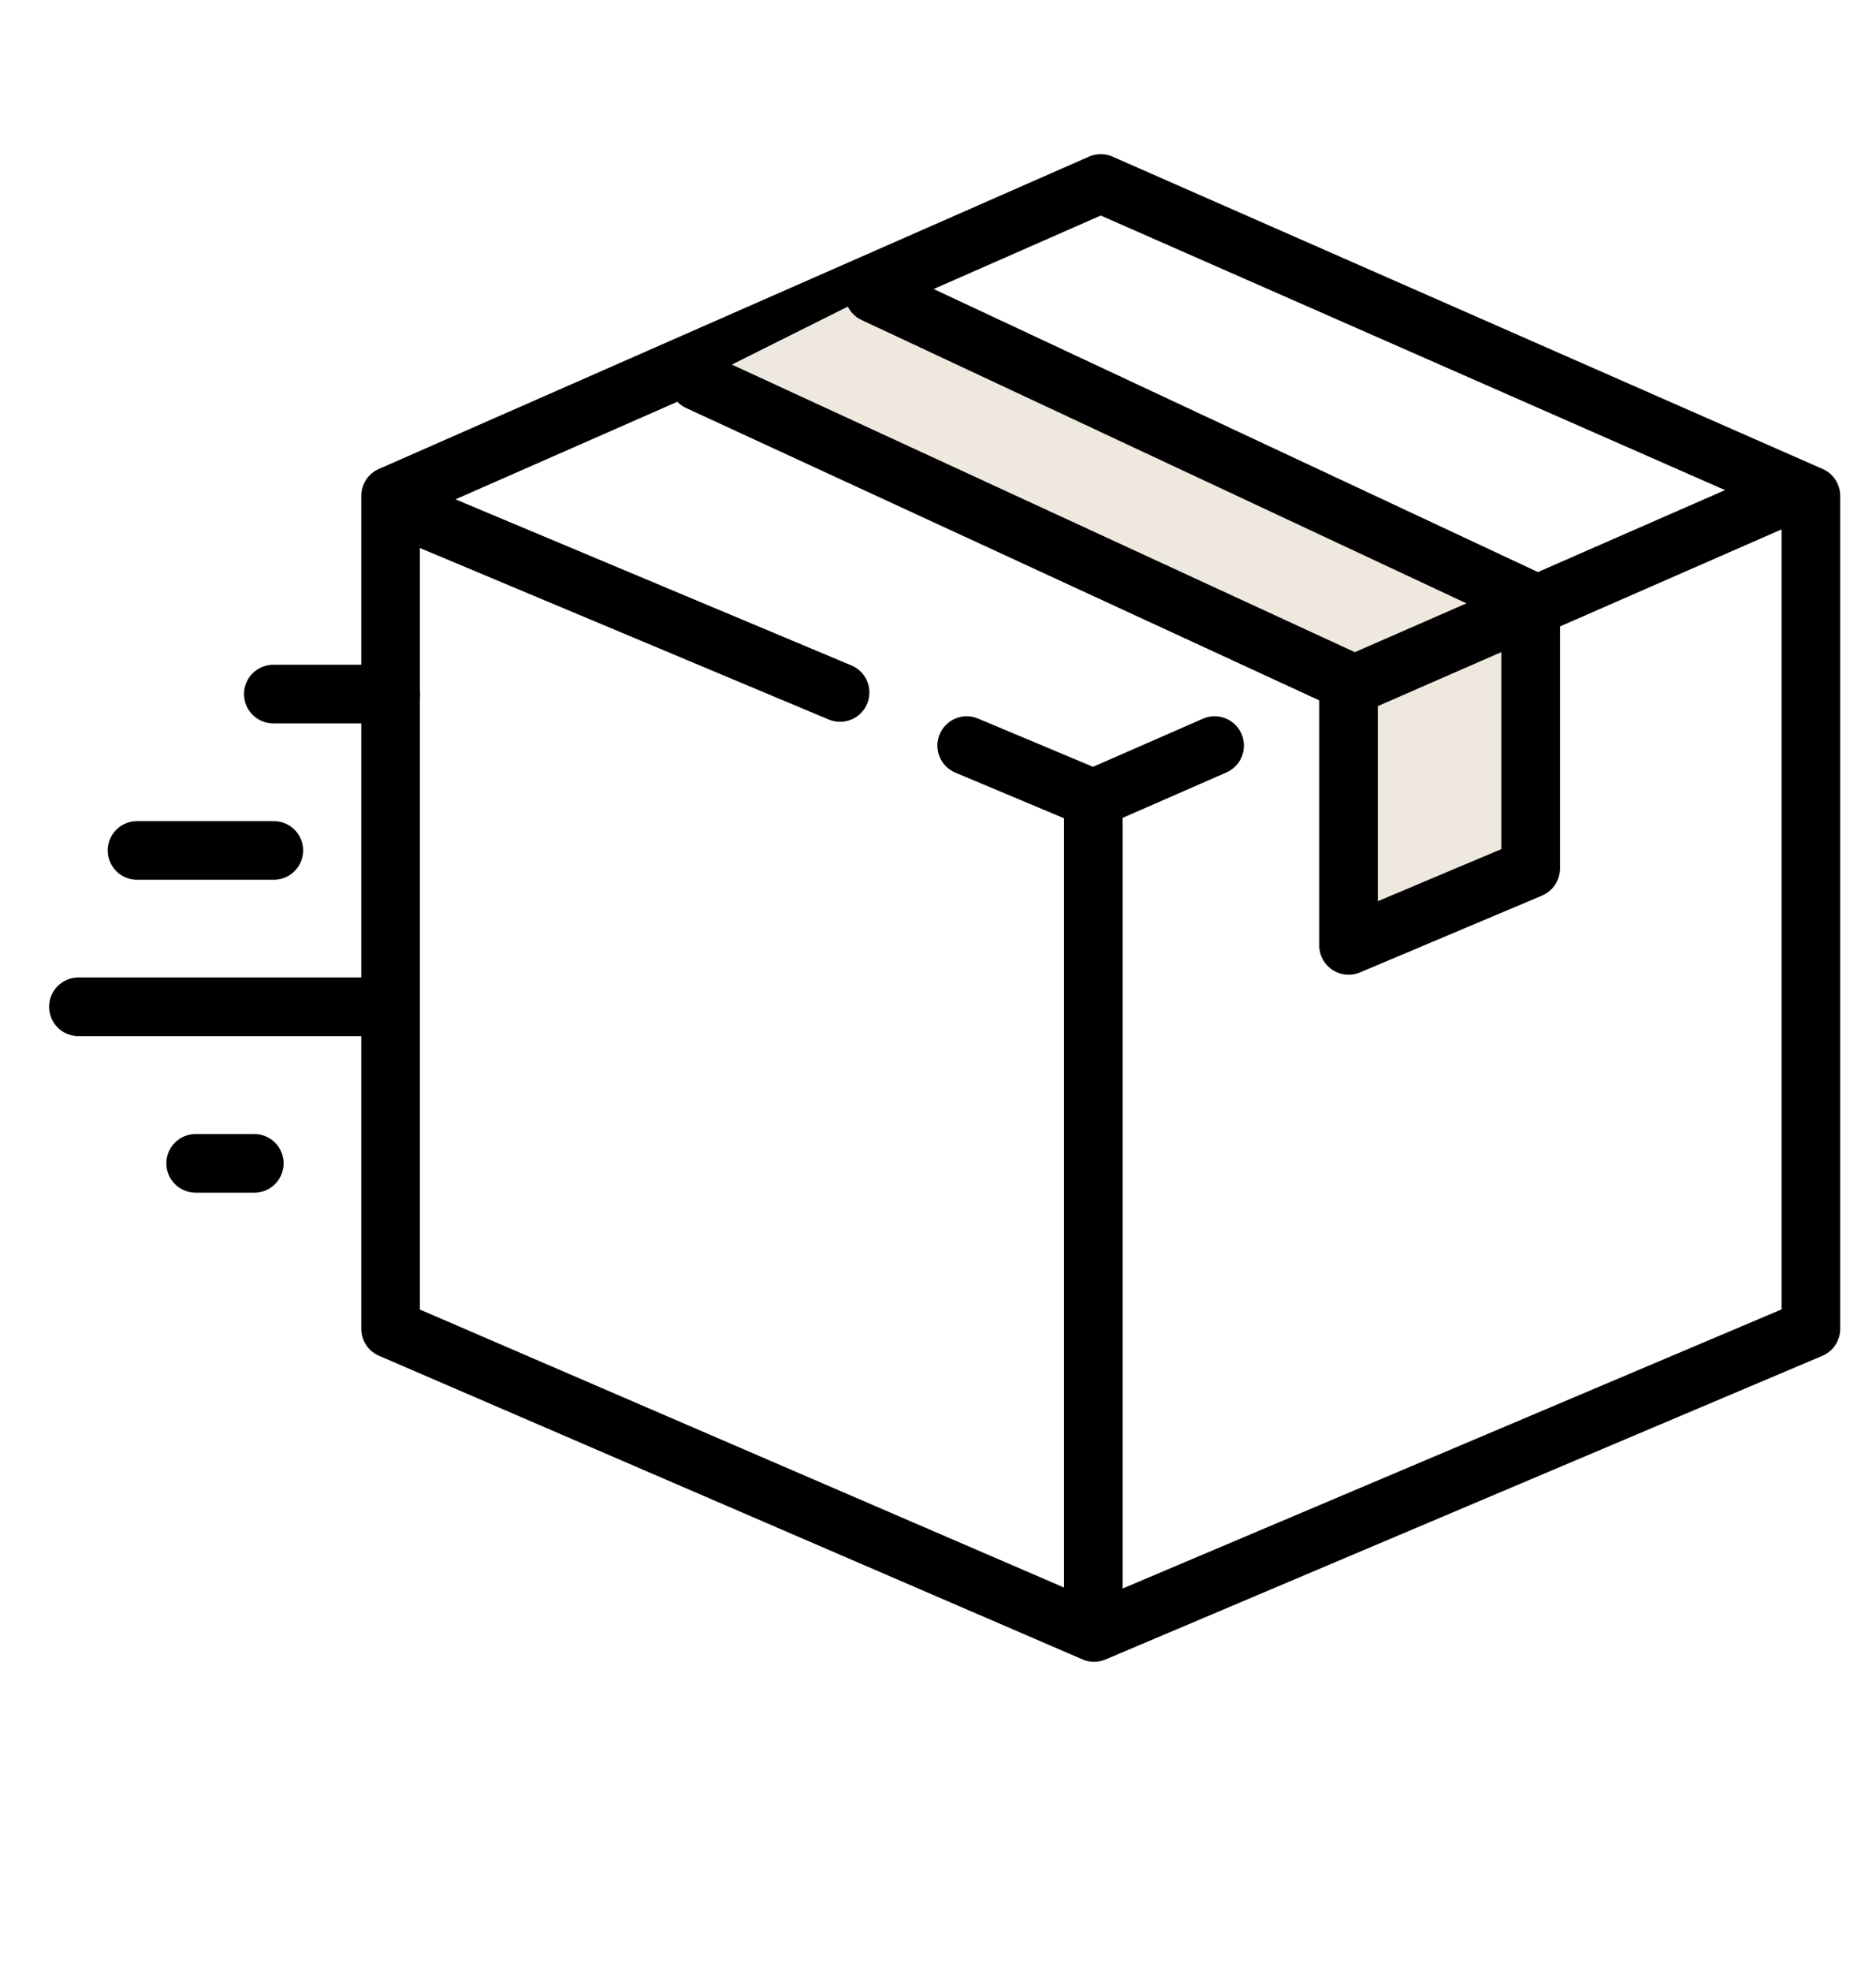 <svg width="20" height="21" viewBox="0 0 20 21" fill="none" xmlns="http://www.w3.org/2000/svg">
<g clip-path="url(#clip0_1261_441)">
<g clip-path="url(#clip1_1261_441)">
<path d="M2.919 9.061H1.461" stroke="black" stroke-width="0.625" stroke-linecap="round"/>
<path d="M4.164 7.395H2.914" stroke="black" stroke-width="0.625" stroke-linecap="round"/>
<path d="M2.711 12.395H2.086" stroke="black" stroke-width="0.625" stroke-linecap="round"/>
<path d="M3.961 10.727H0.836" stroke="black" stroke-width="0.625" stroke-linecap="round"/>
<path d="M19.306 14.158L11.664 17.393L4.164 14.158V5.283L11.735 1.955L19.306 5.283V14.158Z" stroke="black" stroke-width="0.625" stroke-miterlimit="10" stroke-linecap="round" stroke-linejoin="round"/>
<path d="M14.377 7.262L7.445 4.063L9.318 3.127L16.318 6.404V9.254L14.377 10.073V7.262Z" fill="#EFE8DF"/>
<path d="M4.398 5.467L8.956 7.378M19.147 5.232L16.113 6.56L14.372 7.321M10.306 7.944L11.655 8.51L12.949 7.944" stroke="black" stroke-width="0.625" stroke-miterlimit="10" stroke-linecap="round"/>
<path d="M11.656 8.557V17.407" stroke="black" stroke-width="0.625" stroke-miterlimit="10"/>
<path d="M7.576 3.78C7.42 3.707 7.234 3.776 7.162 3.933C7.089 4.089 7.158 4.275 7.314 4.347L7.576 3.78ZM14.377 7.262H14.689C14.689 7.14 14.618 7.029 14.508 6.978L14.377 7.262ZM9.451 2.844C9.294 2.771 9.108 2.838 9.035 2.995C8.962 3.151 9.029 3.337 9.186 3.41L9.451 2.844ZM16.318 6.404H16.631C16.631 6.283 16.561 6.173 16.451 6.121L16.318 6.404ZM14.377 10.073H14.064C14.064 10.178 14.117 10.275 14.204 10.333C14.291 10.391 14.402 10.402 14.498 10.361L14.377 10.073ZM16.318 9.254L16.44 9.542C16.555 9.493 16.631 9.379 16.631 9.254H16.318ZM7.314 4.347L14.246 7.546L14.508 6.978L7.576 3.78L7.314 4.347ZM9.186 3.41L16.186 6.687L16.451 6.121L9.451 2.844L9.186 3.41ZM14.064 7.262V10.073H14.689V7.262H14.064ZM16.006 6.404V9.254H16.631V6.404H16.006ZM16.197 8.966L14.255 9.785L14.498 10.361L16.44 9.542L16.197 8.966Z" fill="black"/>
</g>
</g>
<defs>
<clipPath id="clip0_1261_441">
<rect width="20" height="20" fill="white" transform="translate(0 0.311)"/>
</clipPath>
<clipPath id="clip1_1261_441">
<rect width="20" height="20" fill="white" transform="translate(0 0.311)"/>
</clipPath>
</defs>
</svg>
